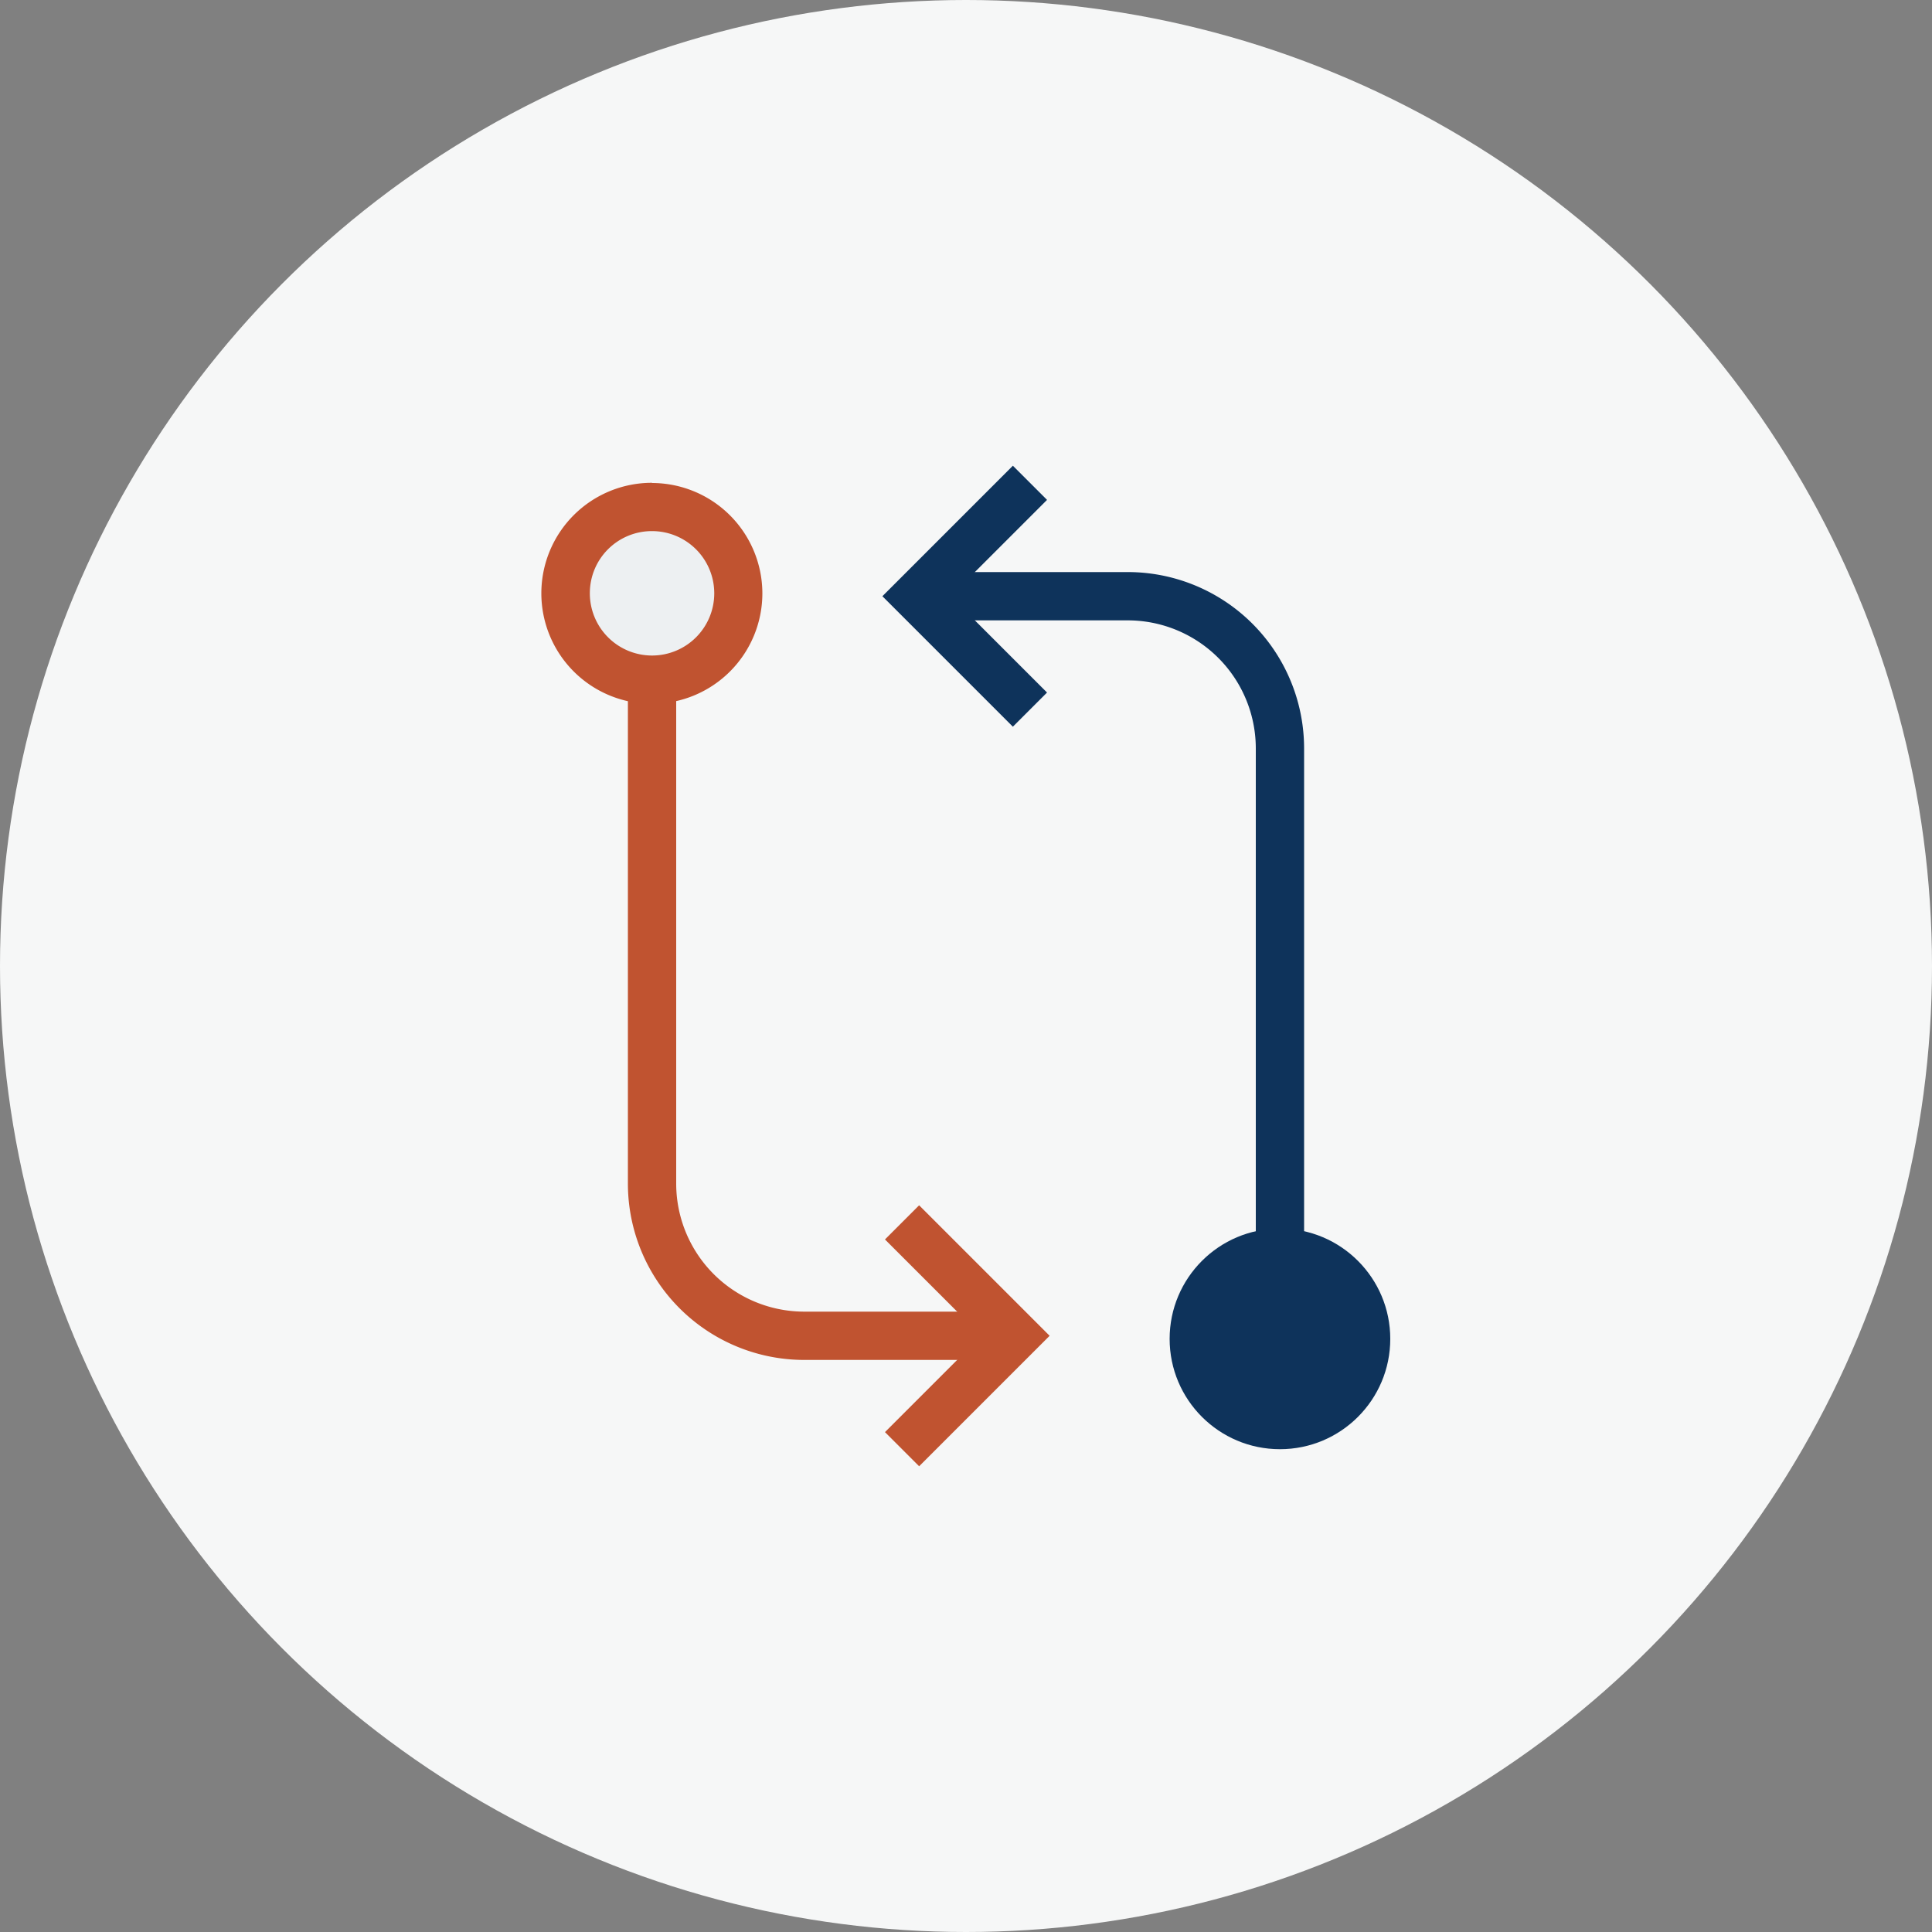 <svg xmlns="http://www.w3.org/2000/svg" viewBox="0 0 100 100"><rect x="0" y="0" width="100" height="100" fill="#808080" stroke="none"/><title>Icon 2</title><g id="Layer_2" data-name="Layer 2"><g id="CREATIVE"><circle cx="50" cy="50" r="50" style="fill:#f6f7f7"/><path d="M33.75,30.7V61.25a7.88,7.88,0,0,0,7.88,7.89h9.73" style="fill:none;stroke:#c05330;stroke-miterlimit:10;stroke-width:2.5px"/><path d="M33.75,35.17a4.47,4.47,0,1,1,4.46-4.47A4.47,4.47,0,0,1,33.75,35.17Z" style="fill:#edf0f2"/><path d="M33.75,27.49a3.22,3.22,0,1,1-3.22,3.21,3.21,3.21,0,0,1,3.22-3.21m0-2.5a5.72,5.72,0,1,0,5.71,5.71A5.72,5.72,0,0,0,33.75,25Z" style="fill:#c05330"/><polyline points="46.69 63.27 52.56 69.14 46.69 75.01" style="fill:none;stroke:#c05330;stroke-miterlimit:10;stroke-width:2.5px"/><path d="M66.25,69.3V38.75a7.88,7.88,0,0,0-7.88-7.89H48.64" style="fill:none;stroke:#0e335b;stroke-miterlimit:10;stroke-width:2.5px"/><circle cx="66.25" cy="69.3" r="5.71" style="fill:#0e335b"/><polyline points="53.31 36.73 47.44 30.86 53.31 24.99" style="fill:none;stroke:#0e335b;stroke-miterlimit:10;stroke-width:2.5px"/></g></g></svg>